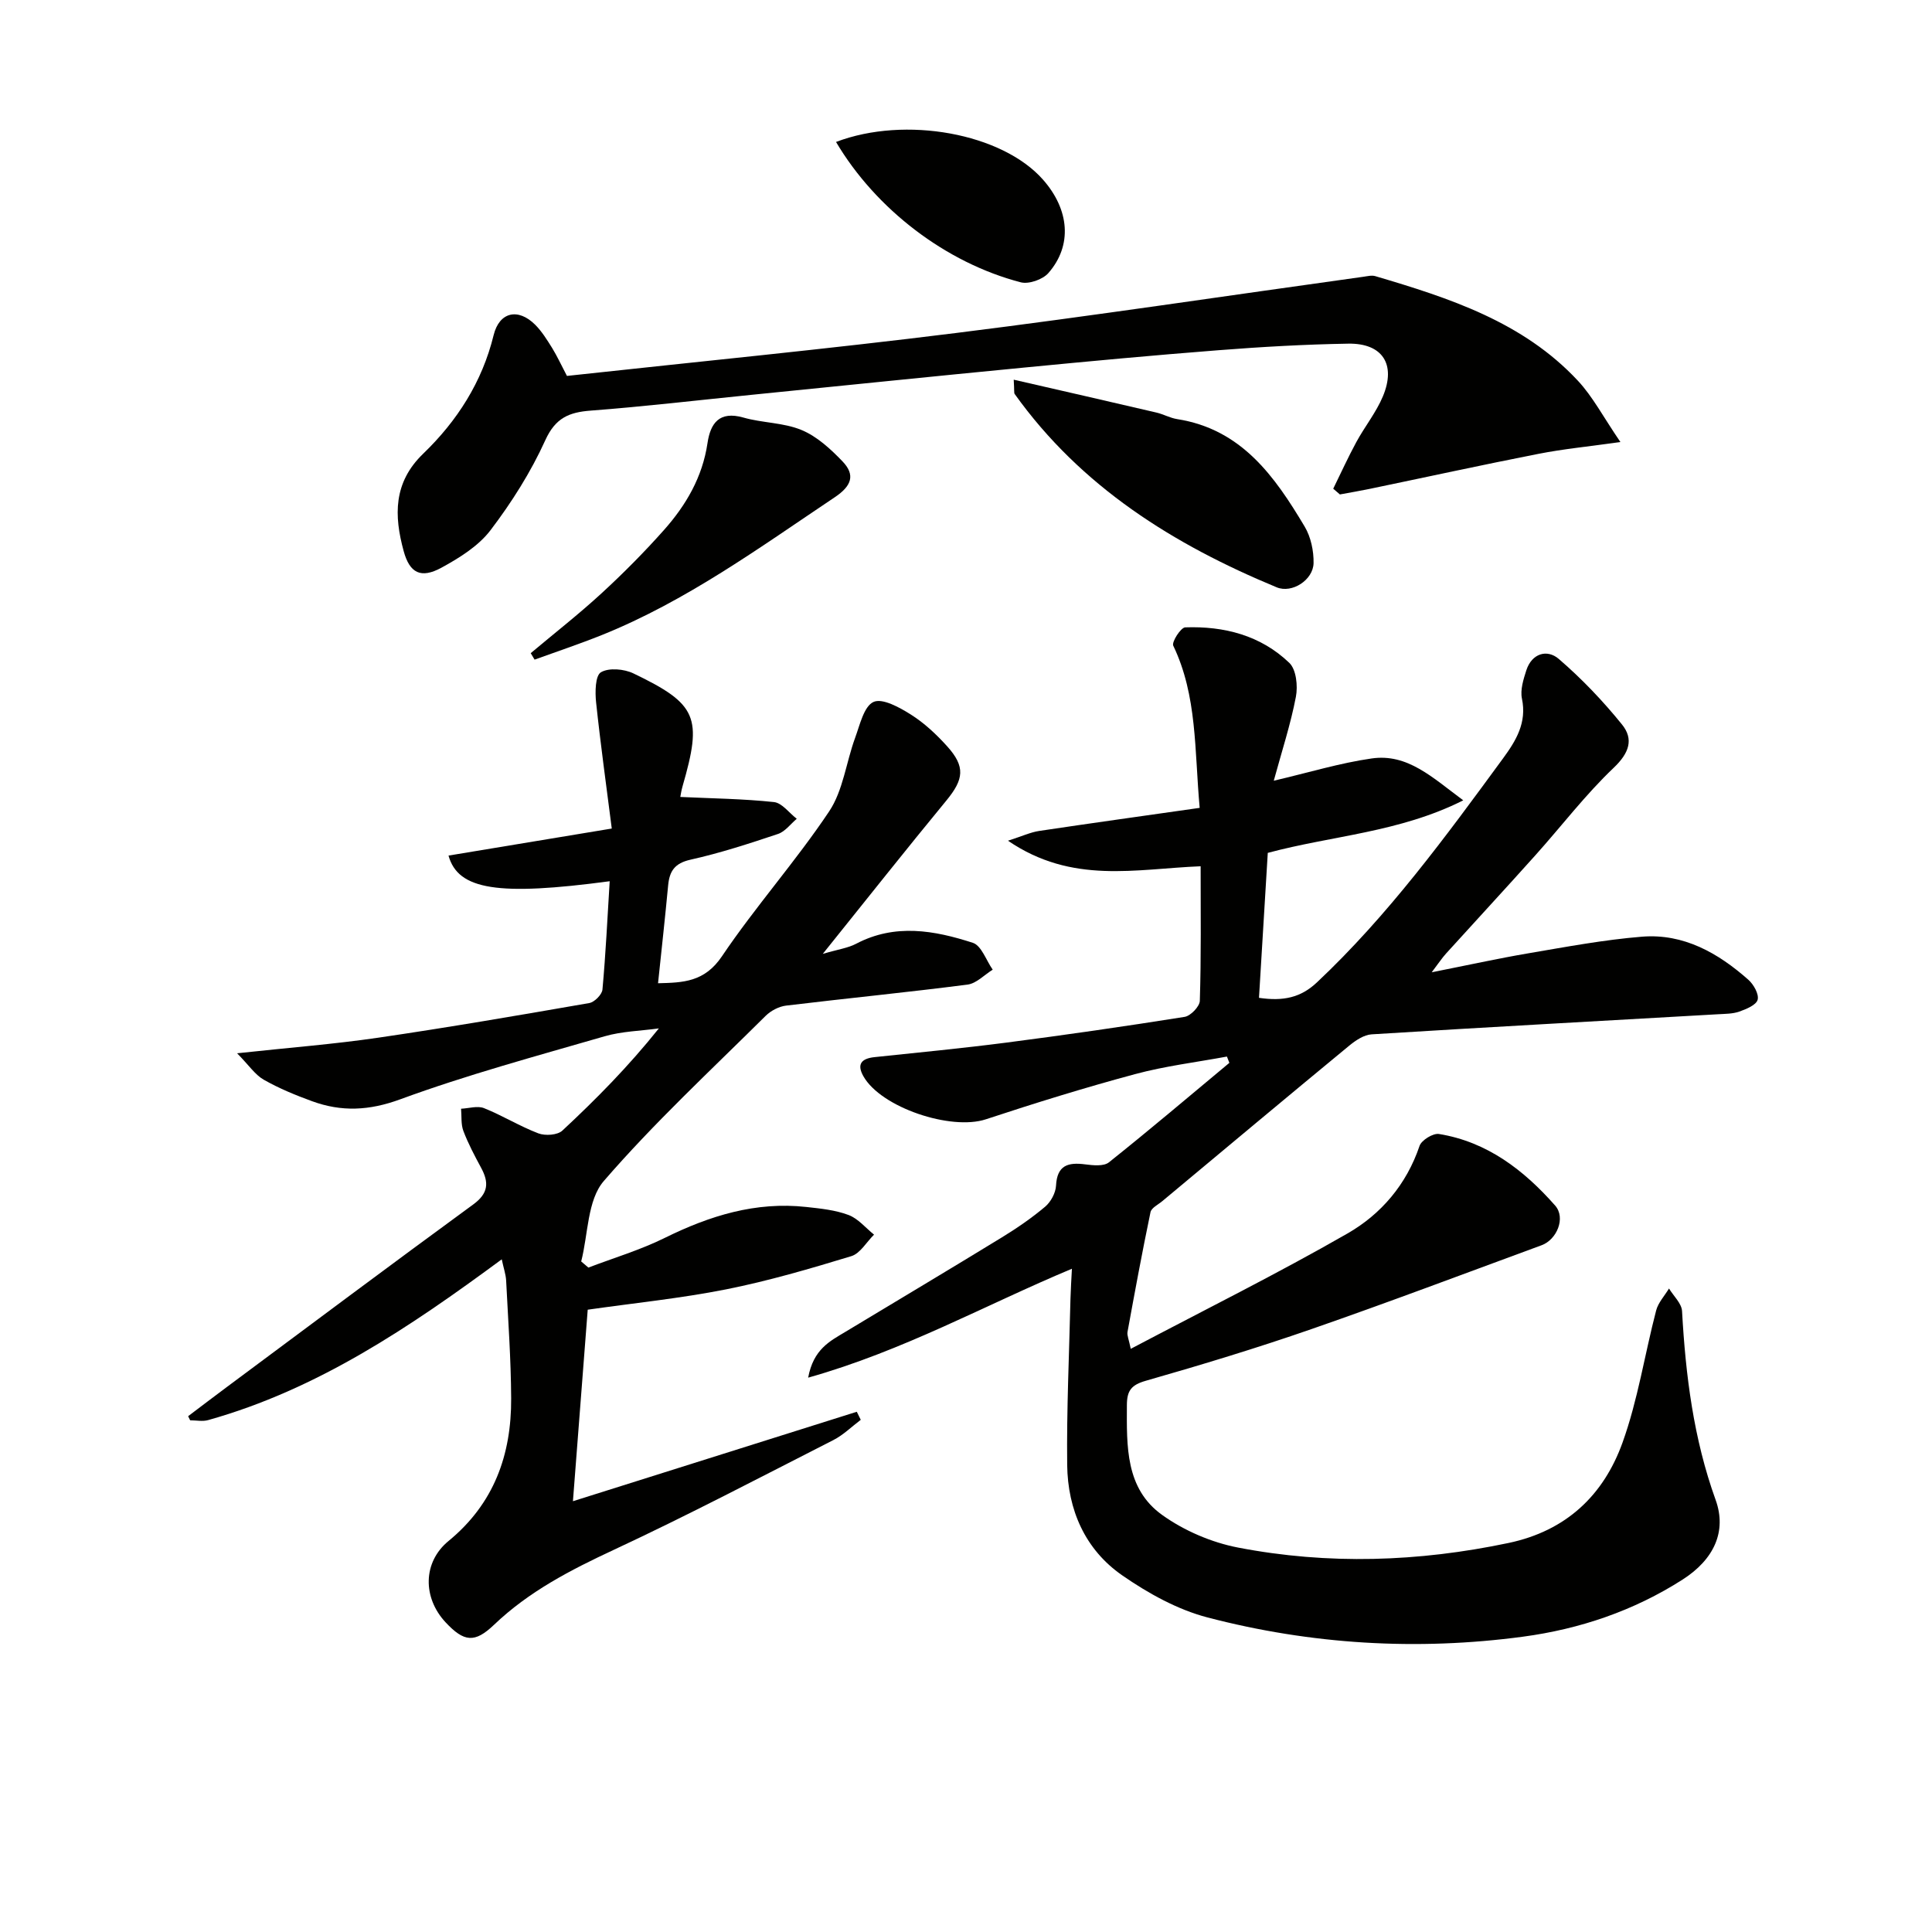 <svg enable-background="new 0 0 400 400" viewBox="0 0 400 400" xmlns="http://www.w3.org/2000/svg"><path d="m248.58 179.35c-13.48.54-26.58 3.79-39.89-5.29 2.97-.95 4.67-1.75 6.44-2.02 10.95-1.64 21.92-3.16 33.25-4.78-1.09-12.02-.49-23.19-5.47-33.58-.36-.75 1.55-3.75 2.47-3.79 8.06-.29 15.64 1.66 21.56 7.35 1.44 1.38 1.79 4.79 1.36 7.03-1.08 5.65-2.88 11.15-4.58 17.37 7.27-1.7 13.7-3.67 20.27-4.61 7.44-1.07 12.57 3.94 18.96 8.67-13.23 6.66-27.12 7.29-40.47 10.88-.6 9.95-1.21 19.86-1.82 30.01 5.03.74 8.65-.04 12-3.2 14.76-13.89 26.64-30.15 38.54-46.39 2.67-3.65 4.95-7.37 3.9-12.36-.38-1.82.31-3.99.91-5.86 1.15-3.54 4.32-4.41 6.7-2.37 4.76 4.09 9.15 8.7 13.1 13.58 2.47 3.05 1.51 5.91-1.72 8.98-5.86 5.57-10.8 12.08-16.22 18.12-6.11 6.82-12.33 13.54-18.48 20.33-.85.94-1.55 2.01-2.97 3.88 7.34-1.45 13.62-2.84 19.96-3.92 7.83-1.33 15.68-2.81 23.58-3.45 8.62-.69 15.77 3.38 22.03 8.93 1.09.97 2.22 2.98 1.91 4.13-.3 1.1-2.36 1.94-3.8 2.45-1.37.48-2.93.46-4.42.55-23.91 1.37-47.81 2.67-71.71 4.16-1.59.1-3.29 1.25-4.6 2.32-12.95 10.68-25.82 21.45-38.71 32.2-.87.73-2.27 1.4-2.46 2.29-1.72 8.24-3.25 16.52-4.76 24.8-.13.71.27 1.52.67 3.5 15.38-8.11 30.37-15.56 44.87-23.88 6.94-3.98 12.22-10.13 14.92-18.13.4-1.19 2.8-2.67 4.02-2.47 9.99 1.61 17.6 7.5 24.05 14.81 2.26 2.57.34 7.07-2.79 8.22-15.88 5.84-31.72 11.83-47.7 17.38-11.29 3.92-22.74 7.39-34.24 10.68-3.05.87-3.92 2.06-3.93 5.06-.03 8.45-.34 17.26 7.31 22.73 4.55 3.26 10.22 5.69 15.72 6.75 18.65 3.59 37.33 2.97 55.97-.95 11.96-2.51 19.69-9.89 23.61-20.77 3.18-8.82 4.59-18.26 6.97-27.38.43-1.63 1.75-3.03 2.66-4.54.94 1.56 2.61 3.07 2.7 4.68.74 13.32 2.38 26.41 6.95 39.08 2.36 6.54-.35 12.35-6.83 16.5-10.11 6.47-21.29 10.25-33.06 11.83-21.98 2.94-43.87 1.61-65.29-3.98-6.25-1.63-12.33-5.01-17.69-8.73-7.69-5.34-11.27-13.58-11.38-22.84-.13-11.47.41-22.95.68-34.42.05-1.95.18-3.9.3-6.21-18.05 7.55-34.83 16.97-54.61 22.55 1.09-5.9 4.51-7.56 7.65-9.45 10.83-6.53 21.69-13 32.47-19.6 3.12-1.91 6.16-4 8.95-6.35 1.17-.99 2.17-2.84 2.25-4.36.22-4.25 2.51-4.86 6.05-4.4 1.62.21 3.82.44 4.9-.42 8.43-6.72 16.65-13.7 24.94-20.6-.17-.43-.34-.87-.51-1.3-6.35 1.18-12.81 1.96-19.03 3.64-10.38 2.79-20.67 5.98-30.88 9.35-7.23 2.38-21.69-2.43-25.35-8.91-1.43-2.53-.38-3.67 2.28-3.96 9.09-.96 18.18-1.83 27.24-3 12.35-1.6 24.69-3.38 36.99-5.34 1.24-.2 3.11-2.15 3.14-3.32.29-9.12.17-18.27.17-27.86z" fill="#010100"/><path d="m38.95 293.21c2.71-2.04 5.4-4.11 8.13-6.13 16.95-12.6 33.86-25.26 50.91-37.72 3.14-2.3 3.27-4.53 1.62-7.58-1.34-2.48-2.67-4.99-3.67-7.62-.53-1.39-.34-3.06-.48-4.61 1.6-.07 3.4-.66 4.75-.12 3.83 1.53 7.4 3.75 11.25 5.22 1.43.54 3.96.37 4.97-.57 6.94-6.46 13.62-13.21 19.98-21.16-3.75.52-7.62.59-11.22 1.63-14.18 4.11-28.48 7.97-42.32 13.05-6.45 2.37-12.17 2.62-18.27.39-3.42-1.25-6.84-2.65-10-4.45-1.8-1.03-3.07-2.99-5.51-5.47 10.78-1.17 20.02-1.88 29.18-3.22 14.62-2.14 29.18-4.65 43.74-7.18 1.07-.19 2.62-1.75 2.72-2.78.68-7.42 1.03-14.87 1.5-22.44-23.09 3.09-31.39 1.81-33.37-5.31 10.92-1.81 21.81-3.61 33.8-5.6-1.12-8.81-2.33-17.47-3.25-26.17-.22-2.1-.17-5.48 1-6.18 1.65-.98 4.79-.7 6.73.23 13.24 6.36 14.31 9.07 10.17 23.39-.26.9-.39 1.85-.46 2.19 6.61.31 13.03.38 19.39 1.06 1.68.18 3.15 2.26 4.72 3.46-1.28 1.08-2.4 2.64-3.88 3.14-5.97 2-11.99 3.96-18.13 5.33-3.28.74-4.34 2.37-4.62 5.33-.62 6.6-1.35 13.18-2.09 20.25 5.2-.13 9.62-.23 13.23-5.58 6.94-10.3 15.29-19.66 22.19-29.99 2.9-4.33 3.52-10.16 5.38-15.23.99-2.69 1.82-6.53 3.81-7.44 1.84-.84 5.41 1.14 7.75 2.62 2.77 1.75 5.27 4.09 7.48 6.54 3.84 4.25 3.47 6.86-.15 11.26-8.33 10.11-16.46 20.39-25.58 31.74 3.22-.95 5.23-1.21 6.91-2.1 8.05-4.23 16.2-2.77 24.16-.19 1.78.58 2.76 3.64 4.11 5.56-1.73 1.07-3.37 2.85-5.21 3.09-12.5 1.61-25.05 2.84-37.57 4.35-1.48.18-3.15 1.05-4.22 2.11-11.34 11.26-23.11 22.16-33.53 34.22-3.41 3.95-3.22 11-4.67 16.64.5.42 1 .85 1.49 1.27 5.29-2.02 10.77-3.65 15.82-6.15 9.29-4.59 18.82-7.55 29.29-6.4 2.95.32 6.01.63 8.75 1.66 1.99.75 3.54 2.67 5.28 4.07-1.56 1.53-2.86 3.9-4.72 4.46-8.55 2.6-17.17 5.13-25.92 6.87-9.43 1.87-19.03 2.83-28.64 4.21-1 12.92-1.99 25.76-3.06 39.65 19.9-6.27 39.33-12.4 58.77-18.52.27.56.55 1.12.82 1.67-1.89 1.42-3.62 3.15-5.69 4.2-15.09 7.69-30.1 15.56-45.45 22.72-8.97 4.18-17.57 8.62-24.78 15.51-4 3.82-6.21 3.6-10.06-.53-4.73-5.09-4.72-12.42.64-16.82 9.41-7.72 13.02-17.84 12.96-29.51-.04-8.14-.63-16.28-1.04-24.42-.07-1.28-.52-2.53-.91-4.38-19.05 14.06-38.16 26.95-60.8 33.29-1.15.32-2.47.04-3.71.04-.12-.25-.27-.55-.42-.85z" fill="#010100"/><path d="m117.38 77.83c26.84-2.93 53.76-5.54 80.58-8.89 28.15-3.51 56.22-7.74 84.32-11.64.81-.11 1.71-.35 2.45-.13 15.36 4.54 30.6 9.47 41.95 21.65 3.09 3.31 5.25 7.49 8.81 12.7-6.69.94-11.86 1.44-16.94 2.44-11.69 2.29-23.33 4.84-34.99 7.26-2.04.42-4.1.77-6.15 1.15-.46-.4-.92-.79-1.38-1.19 1.58-3.22 3.07-6.5 4.78-9.65 1.74-3.21 4.1-6.12 5.5-9.46 2.78-6.62-.07-11.03-7.15-10.92-8.97.15-17.95.66-26.9 1.36-13.41 1.04-26.81 2.29-40.2 3.59-18.85 1.82-37.68 3.76-56.52 5.65-11.07 1.11-22.12 2.42-33.21 3.26-4.53.34-7.33 1.51-9.43 6.13-2.99 6.59-6.96 12.87-11.35 18.64-2.5 3.28-6.44 5.73-10.16 7.76-4.23 2.3-6.57 1.15-7.82-3.46-1.99-7.3-2.17-14.16 4.05-20.15 7.02-6.77 12.2-14.82 14.58-24.54 1.18-4.82 5.07-5.68 8.6-2.16 1.39 1.39 2.46 3.13 3.51 4.81 1.03 1.68 1.86 3.48 3.07 5.79z" fill="#010100"/><path d="m209.88 78.61c10.32 2.37 19.95 4.56 29.56 6.81 1.45.34 2.81 1.12 4.27 1.35 13.32 2.08 20.21 11.85 26.41 22.26 1.28 2.15 1.89 5.04 1.84 7.56-.08 3.49-4.46 6.32-7.63 5.01-21.38-8.86-40.52-20.81-54.26-40.04-.15-.23-.05-.64-.19-2.95z" fill="#010100"/><path d="m109.88 135.23c4.9-4.12 9.96-8.07 14.67-12.4 4.51-4.15 8.85-8.52 12.92-13.1 4.57-5.14 7.97-10.96 9.01-17.99.61-4.11 2.44-6.71 7.43-5.29 3.94 1.13 8.32 1.03 12.04 2.58 3.19 1.32 6.02 3.93 8.47 6.48 2.72 2.83 1.9 5.1-1.59 7.44-15.57 10.42-30.73 21.5-48.28 28.55-4.57 1.83-9.24 3.39-13.87 5.07-.26-.44-.53-.89-.8-1.34z" fill="#010100"/><path d="m173.09 29.39c14.39-5.48 34.39-1.78 42.84 7.79 5.5 6.23 6.13 13.63 1.13 19.35-1.17 1.34-4.04 2.35-5.72 1.92-15.51-4.03-30.02-15.15-38.25-29.06z" fill="#010100"/></svg>
